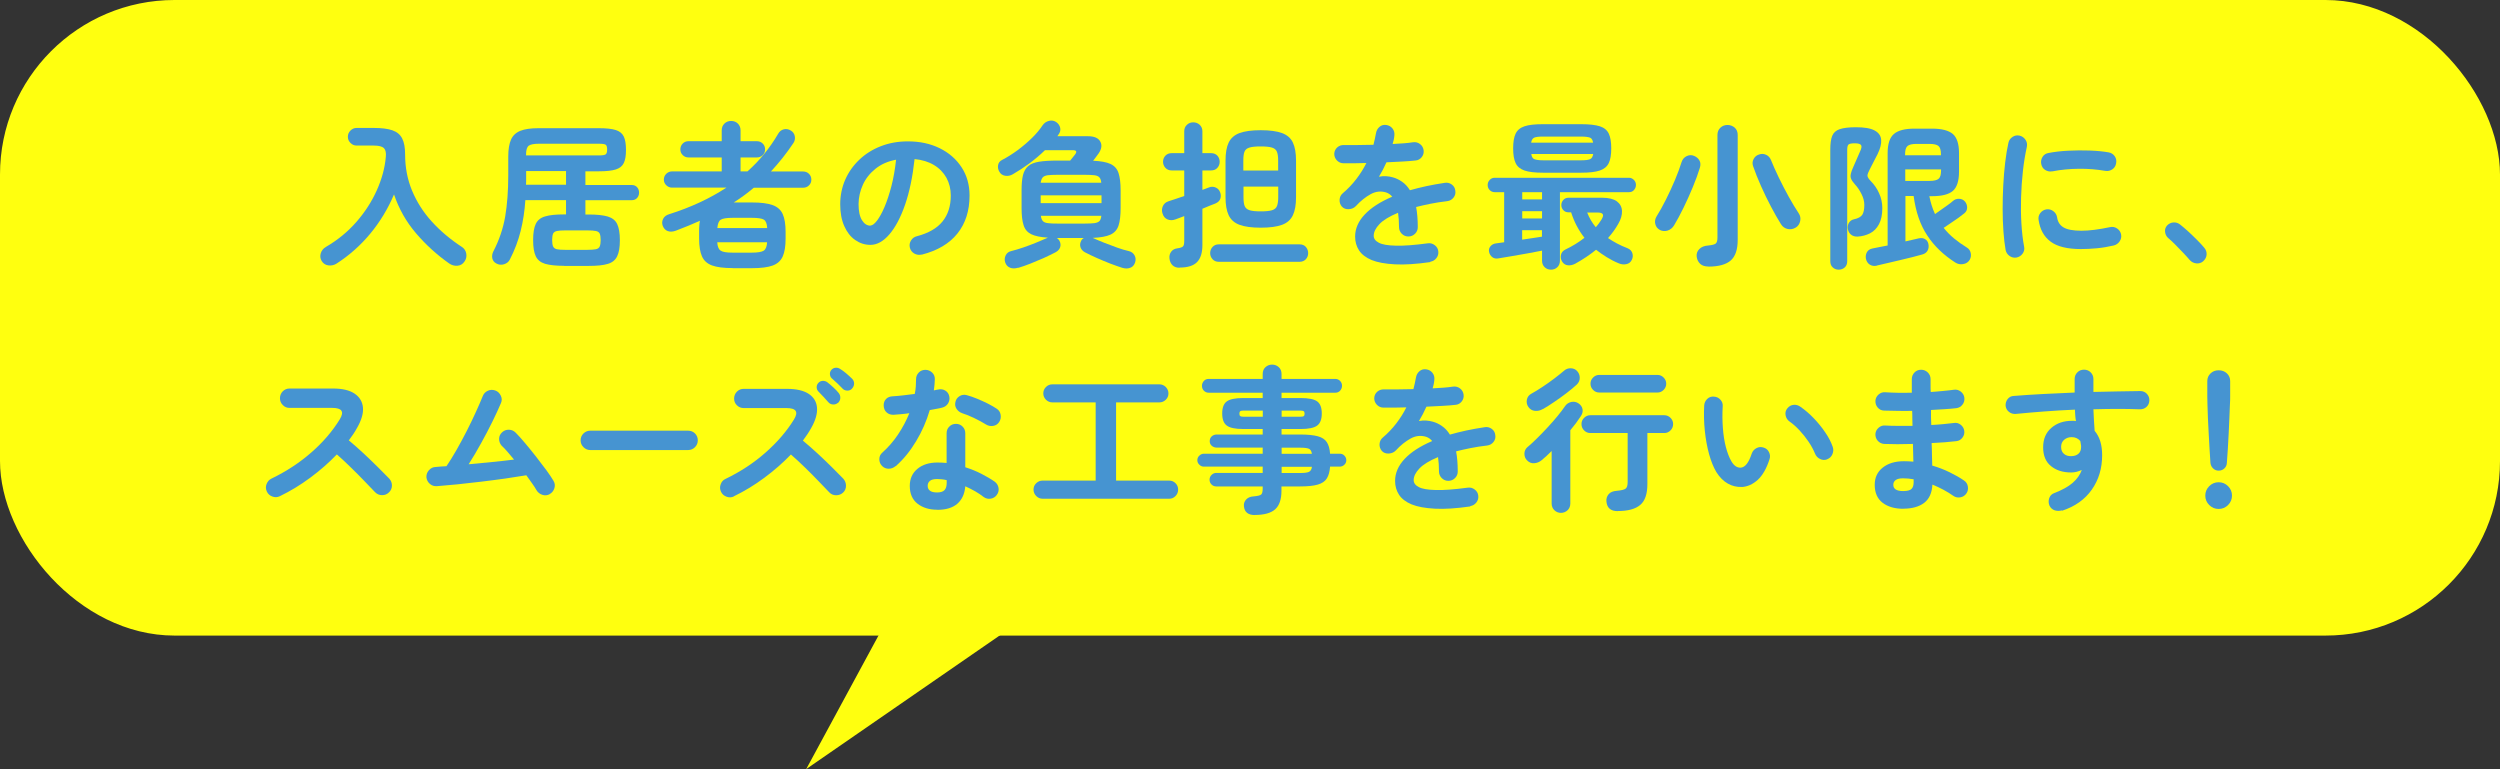 <?xml version="1.0" encoding="UTF-8"?><svg id="uuid-8912f530-5761-4e9b-b503-4470a0276d27" xmlns="http://www.w3.org/2000/svg" width="286.47" height="88.13" viewBox="0 0 286.47 88.13"><rect x="0" y="0" width="286.47" height="88.13" fill="#333333" stroke="none"/><defs><style>.uuid-762a565f-6a54-46fe-b852-e946daaa4806{fill:#4694d1;}.uuid-2314f97d-532a-464c-8e82-fef638d54c05{fill:#ffff0f;}</style></defs><g id="uuid-456b0124-ae73-4dfa-a7a8-5a9f578f9c68"><rect class="uuid-2314f97d-532a-464c-8e82-fef638d54c05" width="286.47" height="72.83" rx="20" ry="20"/><path class="uuid-762a565f-6a54-46fe-b852-e946daaa4806" d="M38.56,30.21c-.29.18-.6.24-.94.2-.34-.05-.59-.22-.77-.52-.16-.28-.19-.57-.09-.88s.29-.55.59-.72c1.34-.78,2.5-1.73,3.48-2.85.98-1.12,1.76-2.33,2.34-3.62.58-1.29.93-2.57,1.04-3.84.05-.48-.03-.82-.22-1.01-.2-.19-.58-.29-1.16-.29h-1.96c-.28,0-.51-.1-.71-.3-.2-.2-.3-.43-.3-.71s.1-.51.3-.71c.2-.2.43-.3.71-.3h1.96c.9,0,1.61.09,2.13.27.52.18.9.49,1.12.93.23.44.34,1.05.34,1.83,0,1.48.26,2.86.79,4.14s1.28,2.47,2.26,3.55c.98,1.08,2.13,2.05,3.46,2.92.28.18.44.44.5.77.05.34-.01.63-.21.9-.19.29-.46.45-.8.48-.34.03-.66-.06-.95-.26-1.42-1-2.68-2.15-3.8-3.46-1.12-1.31-1.96-2.79-2.52-4.45-.7,1.64-1.6,3.14-2.72,4.49-1.12,1.35-2.41,2.5-3.89,3.45Z"/><path class="uuid-762a565f-6a54-46fe-b852-e946daaa4806" d="M64.64,30.46c-.94,0-1.66-.08-2.18-.23-.52-.16-.87-.45-1.07-.87s-.3-1.04-.3-1.85.1-1.43.3-1.85.55-.71,1.07-.86c.52-.16,1.24-.23,2.18-.23h.22v-1.64h-4.66c-.08,1.24-.26,2.42-.54,3.54-.28,1.12-.69,2.21-1.24,3.27-.13.26-.35.44-.66.54-.31.1-.6.07-.89-.09-.25-.13-.4-.33-.46-.59-.05-.26-.01-.53.12-.79.67-1.29,1.12-2.62,1.36-4,.23-1.38.35-2.94.35-4.68v-2.18c0-.84.11-1.49.32-1.96.21-.47.57-.8,1.07-1,.5-.2,1.19-.3,2.07-.3h6.93c.84,0,1.48.07,1.93.21.44.14.75.39.92.75.17.36.25.87.25,1.53s-.08,1.15-.25,1.5c-.17.35-.47.6-.92.74-.44.14-1.09.21-1.93.21h-1.55v1.57h5.31c.26,0,.47.09.62.26.15.17.22.38.22.62s-.08.43-.22.6c-.15.17-.36.26-.62.26h-5.31v1.64h.38c.94,0,1.66.08,2.18.23.52.16.88.44,1.08.86s.31,1.04.31,1.85-.1,1.42-.31,1.85-.56.72-1.08.87c-.52.16-1.24.23-2.18.23h-2.81ZM60.27,21.17h4.59v-1.57h-4.57v1.03c0,.18,0,.36-.02.54ZM60.28,17.81h8.32c.42,0,.69-.04.8-.12s.17-.26.17-.55-.05-.47-.16-.55c-.11-.08-.37-.12-.79-.12h-6.84c-.6,0-1,.08-1.2.23-.2.16-.3.49-.3,1.01v.09ZM64.8,28.63h2.48c.44,0,.78-.03,1-.07.22-.05.37-.15.44-.32.07-.16.11-.4.11-.73s-.04-.58-.11-.74c-.07-.15-.22-.26-.44-.3-.22-.05-.55-.07-1-.07h-2.48c-.44,0-.77.02-.99.07-.22.05-.36.15-.43.3-.07.16-.11.4-.11.74s.04.57.11.73c.07.16.22.27.43.32.22.05.55.07.99.07Z"/><path class="uuid-762a565f-6a54-46fe-b852-e946daaa4806" d="M83.94,30.72c-1.01,0-1.79-.1-2.34-.3-.55-.2-.94-.54-1.16-1.04-.22-.49-.33-1.18-.33-2.05v-.77c0-.24,0-.46.02-.68.01-.21.04-.4.07-.58-.88.39-1.79.77-2.75,1.13-.35.13-.66.15-.93.05-.27-.1-.46-.3-.58-.61-.1-.28-.08-.54.05-.8.13-.26.37-.43.7-.53,2.44-.77,4.62-1.78,6.55-3.04h-6.23c-.25,0-.47-.09-.66-.27-.19-.18-.28-.4-.28-.65s.09-.49.28-.67c.19-.18.41-.27.66-.27h5.69v-1.6h-3.82c-.25,0-.47-.09-.65-.27-.18-.18-.27-.39-.27-.65s.09-.49.27-.67c.18-.18.4-.27.65-.27h3.82v-1.24c0-.32.1-.58.31-.78.21-.2.46-.3.77-.3s.57.1.77.3c.2.2.31.46.31.78v1.24h1.87c.26,0,.49.09.67.27.18.18.27.4.27.67s-.09.47-.27.65c-.18.18-.4.27-.67.27h-1.87v1.6h.79c1.39-1.24,2.56-2.67,3.51-4.3.16-.28.37-.45.65-.52.28-.07.55-.02.81.14.24.14.39.35.45.63.06.28.01.54-.14.78-.41.61-.83,1.19-1.26,1.73-.43.54-.88,1.06-1.33,1.55h3.69c.26,0,.49.09.67.27.18.18.27.4.27.67s-.09.47-.27.65c-.18.18-.4.27-.67.27h-5.65c-.74.62-1.51,1.19-2.3,1.69h2.09c1.02,0,1.81.1,2.36.3.55.2.94.54,1.16,1.03s.33,1.17.33,2.04v.77c0,.88-.11,1.56-.33,2.05s-.61.84-1.16,1.04c-.55.2-1.34.3-2.36.3h-2.21ZM82.2,26.13h5.71c-.02-.49-.15-.81-.38-.96-.23-.14-.68-.21-1.37-.21h-2.21c-.67,0-1.12.07-1.35.21s-.36.46-.4.96ZM83.94,28.95h2.21c.68,0,1.14-.08,1.37-.23.23-.16.35-.47.38-.96h-5.71c.02.48.15.8.39.96.23.16.69.23,1.36.23Z"/><path class="uuid-762a565f-6a54-46fe-b852-e946daaa4806" d="M105.61,29.17c-.3.07-.58.03-.85-.12-.26-.16-.43-.38-.5-.67-.07-.29-.03-.56.13-.82.16-.26.38-.42.67-.49,1.33-.35,2.31-.91,2.94-1.69.63-.78.95-1.77.95-2.97,0-.76-.17-1.43-.5-2.04-.34-.6-.81-1.09-1.43-1.46s-1.36-.6-2.22-.68c-.22,2.02-.58,3.76-1.09,5.23s-1.11,2.6-1.8,3.4c-.69.8-1.41,1.2-2.17,1.2-.64,0-1.22-.19-1.75-.56-.53-.37-.95-.91-1.25-1.6-.31-.7-.46-1.53-.46-2.5s.19-1.93.57-2.8c.38-.87.92-1.63,1.61-2.29s1.51-1.18,2.46-1.55c.94-.37,1.98-.56,3.11-.56,1.37,0,2.58.26,3.64.78,1.06.52,1.9,1.25,2.51,2.18.61.93.92,2.01.92,3.25,0,1.74-.46,3.19-1.39,4.35-.93,1.16-2.29,1.96-4.08,2.42ZM99.74,25.84c.22,0,.46-.18.75-.55.28-.37.57-.88.86-1.56s.55-1.47.79-2.38c.24-.92.42-1.94.54-3.05-.94.18-1.72.52-2.36,1.04-.64.51-1.12,1.12-1.44,1.82-.32.7-.49,1.44-.5,2.21,0,.82.13,1.44.39,1.86.26.42.58.63.98.63Z"/><path class="uuid-762a565f-6a54-46fe-b852-e946daaa4806" d="M116.65,30.68c-.34.1-.64.1-.9,0s-.45-.29-.56-.59c-.1-.29-.08-.56.05-.83s.35-.43.67-.5c.4-.1.84-.23,1.34-.4s.99-.36,1.49-.56.92-.38,1.3-.55l.02-.02c-.83-.05-1.46-.18-1.89-.39-.43-.21-.73-.55-.88-1.04-.16-.48-.23-1.14-.23-1.98v-2c0-.72.05-1.3.16-1.75.11-.44.31-.79.6-1.04.29-.25.71-.41,1.25-.5s1.25-.13,2.12-.13h1.44c.1-.12.19-.24.29-.36.1-.12.19-.23.27-.34.24-.32.16-.49-.23-.49h-3.22c-.55.54-1.15,1.04-1.78,1.51-.64.47-1.27.88-1.89,1.24-.29.17-.58.23-.89.18-.31-.05-.53-.21-.67-.47-.14-.24-.19-.49-.14-.76.05-.26.2-.46.47-.59.6-.31,1.19-.69,1.78-1.12.59-.44,1.13-.9,1.63-1.39.5-.49.9-.97,1.21-1.44.18-.27.43-.44.74-.52.31-.08.6-.03.86.16.24.18.38.4.43.66.05.26-.02.52-.22.78l-.11.16h3.51c.71,0,1.18.2,1.4.6.23.39.17.85-.18,1.37-.1.14-.2.29-.31.42-.11.14-.22.28-.32.42.88.04,1.54.16,1.99.37.45.21.76.55.92,1.04s.24,1.15.24,2v2c0,.86-.08,1.54-.24,2.02s-.47.83-.93,1.04c-.46.21-1.13.33-2.03.37.37.17.8.35,1.3.55s.99.38,1.49.56.94.31,1.34.4c.31.07.53.24.67.5s.15.54.05.83c-.11.3-.29.5-.56.59-.26.1-.56.1-.9,0-.42-.13-.88-.3-1.39-.49-.51-.2-1.01-.41-1.51-.63s-.96-.44-1.38-.66c-.26-.14-.43-.34-.51-.58s-.05-.49.08-.74c.07-.14.17-.25.31-.32h-3.11c.13.07.23.18.31.32.13.25.16.5.08.74s-.25.43-.53.58c-.41.21-.86.43-1.36.66-.5.22-1,.43-1.5.63-.5.2-.97.36-1.4.49ZM119.25,23.28h6.97v-.9h-6.97v.9ZM119.26,20.94h6.93c-.02-.28-.09-.48-.21-.61-.11-.13-.31-.22-.58-.25s-.65-.05-1.14-.05h-3.06c-.49,0-.87.02-1.14.05-.27.04-.46.12-.58.25-.11.13-.19.34-.23.61ZM121.21,25.62h3.06c.49,0,.87-.02,1.14-.05.27-.04.46-.12.58-.24.11-.12.18-.33.21-.6h-6.93c.04.28.11.48.23.6.11.13.31.21.58.24.27.04.65.05,1.14.05Z"/><path class="uuid-762a565f-6a54-46fe-b852-e946daaa4806" d="M135.16,30.68c-.35,0-.62-.1-.81-.29-.19-.19-.31-.45-.34-.76-.04-.3.03-.56.19-.78s.39-.35.69-.39c.35-.05.57-.12.67-.23.1-.1.14-.31.14-.62v-2.85c-.19.07-.38.14-.55.21-.17.07-.33.12-.46.17-.32.12-.63.12-.91,0-.28-.12-.47-.34-.57-.68-.1-.29-.08-.57.04-.84.12-.27.33-.45.63-.55.23-.07.5-.16.82-.27.32-.11.65-.22,1-.34v-2.93h-1.44c-.3,0-.54-.1-.72-.3-.18-.2-.27-.43-.27-.69s.09-.51.27-.7c.18-.19.42-.29.72-.29h1.44v-2.5c0-.31.1-.56.31-.75.2-.19.44-.28.72-.28s.53.09.74.28c.2.19.31.43.31.75v2.5h.99c.31,0,.55.1.73.29.17.19.26.43.26.7s-.09.49-.26.69c-.17.2-.42.3-.73.3h-.99v2.23c.16-.06.3-.12.43-.16.13-.05.25-.09.34-.13.26-.1.52-.09.76.02.25.11.41.29.5.54.1.26.1.51.02.75s-.28.42-.59.55c-.16.06-.36.14-.62.24s-.54.22-.84.35v4.16c0,.88-.2,1.53-.61,1.95s-1.07.63-2,.63ZM139.66,30c-.3,0-.54-.1-.72-.3s-.27-.43-.27-.69.09-.51.27-.71c.18-.2.42-.3.72-.3h9.25c.31,0,.56.1.73.3.17.2.26.44.26.71s-.09.5-.26.69-.42.3-.73.3h-9.25ZM144.46,26.09c-1.03,0-1.84-.11-2.43-.33-.59-.22-1-.59-1.24-1.1-.24-.51-.36-1.2-.36-2.06v-4.19c0-.88.12-1.57.36-2.07.24-.5.65-.87,1.24-1.09.59-.22,1.4-.33,2.43-.33s1.86.11,2.45.33c.59.22,1,.58,1.24,1.09s.36,1.2.36,2.07v4.19c0,.87-.12,1.55-.36,2.06-.24.51-.65.88-1.24,1.1-.59.22-1.4.33-2.45.33ZM142.48,19.54h3.98v-1.13c0-.44-.04-.78-.14-1.02-.09-.23-.28-.39-.57-.48s-.72-.13-1.3-.13-.99.04-1.28.13-.48.24-.57.48c-.09.23-.13.57-.13,1.02v1.13ZM144.46,24.22c.58,0,1.01-.04,1.3-.13s.48-.25.57-.49c.09-.23.14-.57.14-1v-1.22h-3.98v1.22c0,.43.04.77.13,1,.09.23.28.4.57.49s.71.13,1.28.13Z"/><path class="uuid-762a565f-6a54-46fe-b852-e946daaa4806" d="M163.91,30.03c-1.61.23-2.96.32-4.07.26s-1.99-.22-2.66-.49c-.67-.28-1.15-.65-1.45-1.11-.3-.46-.45-.99-.45-1.58,0-.9.36-1.74,1.09-2.52.73-.78,1.78-1.46,3.16-2.05-.19-.24-.43-.4-.7-.49-.6-.18-1.19-.12-1.77.2s-1.15.77-1.7,1.37c-.2.21-.47.33-.8.35-.33.02-.6-.08-.8-.3-.19-.23-.28-.49-.26-.79.02-.3.14-.55.37-.74.59-.5,1.11-1.05,1.56-1.64s.83-1.19,1.14-1.82c-.52.01-1,.02-1.45.03s-.84,0-1.16,0c-.3,0-.55-.11-.76-.32-.2-.21-.31-.46-.31-.76.01-.3.13-.55.34-.74.22-.19.47-.28.77-.27.42.01.93.01,1.52,0,.59,0,1.21-.01,1.86-.03.06-.23.11-.45.16-.67.05-.21.09-.43.13-.65.05-.3.18-.54.4-.73.22-.19.47-.26.77-.22.3.04.54.17.72.4.18.23.25.49.22.79-.01.16-.04.32-.07.49-.04.17-.08.34-.13.5.46-.02.88-.05,1.28-.08.4-.03.75-.07,1.06-.12.3-.04.57.03.8.21.23.17.37.41.41.71s-.04.56-.22.79c-.19.23-.42.36-.71.38-.44.05-.95.09-1.53.12-.58.04-1.18.07-1.8.09-.26.59-.55,1.14-.86,1.65.29-.06.56-.08.83-.06s.52.06.76.13c.36.1.71.26,1.05.5.34.23.65.56.91.98.59-.17,1.21-.32,1.88-.47.67-.14,1.37-.27,2.12-.38.29-.05.55.02.79.19s.38.41.41.71c.05.3-.02.56-.2.79-.18.23-.42.37-.72.41-.7.08-1.34.18-1.93.3-.59.12-1.13.24-1.64.37.06.32.11.68.14,1.06s.05.8.05,1.24c0,.3-.1.55-.31.76-.21.21-.47.32-.77.32s-.55-.11-.76-.32c-.2-.21-.31-.46-.31-.76,0-.61-.04-1.16-.11-1.64-.98.41-1.7.84-2.13,1.3-.44.46-.66.91-.66,1.34,0,.32.19.59.58.79.38.21,1.03.32,1.93.34.9.03,2.13-.06,3.69-.27.29-.04.55.03.79.21s.38.41.41.71c.04.29-.04.55-.22.78-.18.23-.41.37-.7.41Z"/><path class="uuid-762a565f-6a54-46fe-b852-e946daaa4806" d="M177.73,30.9c-.29,0-.53-.09-.73-.28-.2-.19-.3-.44-.3-.75v-1.15c-.47.1-1.01.2-1.63.31s-1.23.22-1.83.32c-.6.1-1.12.19-1.55.26-.28.05-.51,0-.7-.15-.19-.15-.31-.35-.36-.6-.05-.24,0-.45.16-.64.16-.19.37-.3.63-.33l.94-.13v-5.74h-1.08c-.23,0-.42-.08-.58-.24-.16-.16-.23-.36-.23-.59,0-.21.08-.41.23-.57.16-.17.35-.25.58-.25h15.39c.22,0,.4.09.56.25s.23.36.23.57c0,.23-.08.42-.23.59s-.34.24-.56.24h-7.92v7.85c0,.31-.1.56-.3.75-.2.19-.44.28-.73.28ZM176.83,19.79c-.94,0-1.65-.08-2.14-.25s-.83-.45-1.02-.86c-.19-.4-.28-.96-.28-1.68s.09-1.28.28-1.68c.19-.4.52-.68,1.02-.85s1.21-.24,2.14-.24h4.34c.94,0,1.65.08,2.15.24s.84.45,1.03.85c.19.4.28.96.28,1.68s-.09,1.28-.28,1.68c-.19.4-.53.69-1.03.86s-1.21.25-2.15.25h-4.34ZM174.43,22.85h2.27v-.83h-2.27v.83ZM174.43,25.03h2.27v-.83h-2.27v.83ZM174.43,27.46c.42-.06.83-.12,1.21-.18.39-.06.74-.11,1.05-.16v-.74h-2.27v1.08ZM175.46,16.35h7.09c-.05-.31-.17-.51-.36-.58s-.53-.12-1.03-.12h-4.34c-.48,0-.82.04-1.01.12-.19.08-.31.27-.36.58ZM176.83,18.37h4.34c.49,0,.83-.04,1.03-.13s.31-.28.36-.59h-7.09c.04.31.15.51.35.59s.54.13,1.02.13ZM180.52,30.21c-.29.15-.58.22-.86.19-.29-.03-.52-.18-.68-.46-.13-.23-.17-.47-.11-.74.06-.27.22-.46.49-.6.8-.38,1.54-.83,2.2-1.35-.67-.85-1.18-1.82-1.53-2.92h-.31c-.23,0-.42-.08-.58-.25-.16-.17-.23-.37-.23-.59s.08-.41.23-.58c.16-.17.35-.25.58-.25h3.89c.73,0,1.28.14,1.66.41.37.28.57.64.59,1.1.02.46-.12.96-.43,1.49-.31.55-.7,1.09-1.17,1.62.31.21.65.42,1.03.62.37.2.78.38,1.22.55.28.12.46.31.54.57s.06.51-.07.77c-.13.26-.34.43-.63.48-.29.06-.57.03-.85-.09-.49-.2-.95-.44-1.39-.71-.43-.27-.84-.55-1.22-.85-.73.59-1.52,1.12-2.36,1.58ZM182.86,26.04c.26-.3.48-.6.65-.88.17-.28.22-.48.15-.61-.07-.13-.28-.2-.64-.2h-1.15c.25.64.58,1.2.99,1.69Z"/><path class="uuid-762a565f-6a54-46fe-b852-e946daaa4806" d="M190.19,26.34c-.26-.14-.44-.36-.51-.66-.08-.29-.03-.58.13-.86.35-.55.71-1.2,1.08-1.94.37-.74.72-1.49,1.04-2.25.32-.76.57-1.45.76-2.06.1-.31.29-.54.58-.68s.58-.15.87-.02c.28.12.48.3.6.53.13.23.14.51.04.84-.2.66-.47,1.39-.8,2.19s-.68,1.58-1.06,2.36-.74,1.45-1.09,2.03c-.18.3-.43.5-.74.6-.31.1-.62.07-.92-.08ZM195.76,30.54c-.4,0-.71-.1-.93-.3-.22-.2-.36-.47-.41-.82-.04-.35.06-.64.3-.88.23-.24.58-.38,1.03-.41.44-.04.73-.12.86-.23.13-.12.19-.35.19-.68v-11.75c0-.35.11-.63.34-.84.23-.21.5-.31.81-.31s.6.11.83.31c.23.21.34.49.34.84v12.02c0,1.09-.26,1.88-.79,2.35-.53.47-1.39.71-2.57.71ZM205.78,26.07c-.29.18-.6.24-.93.17-.33-.07-.58-.25-.77-.55-.36-.57-.74-1.24-1.14-2-.4-.76-.78-1.54-1.14-2.35-.36-.81-.67-1.58-.92-2.31-.1-.29-.07-.56.07-.82.14-.26.35-.43.63-.51.28-.1.54-.08.8.04.26.12.44.32.55.59.24.6.54,1.27.9,2.02.36.74.74,1.48,1.14,2.2.4.72.78,1.35,1.14,1.89.18.27.24.56.17.89-.07.33-.24.58-.51.75Z"/><path class="uuid-762a565f-6a54-46fe-b852-e946daaa4806" d="M210.68,30.9c-.26,0-.49-.09-.67-.26-.19-.17-.28-.41-.28-.71v-12.78c0-.68.07-1.21.22-1.58.15-.37.44-.63.86-.77.42-.14,1.04-.22,1.85-.22.97,0,1.69.12,2.15.37s.71.6.75,1.06c.04.46-.1,1.01-.41,1.65-.16.3-.31.59-.45.87-.14.28-.29.56-.43.84-.19.36-.29.62-.28.77s.13.35.37.6c.4.4.72.86.96,1.4.25.54.37,1.11.37,1.71,0,.76-.13,1.37-.38,1.84-.25.47-.59.82-1.02,1.04s-.9.35-1.43.38c-.3.01-.55-.06-.75-.22s-.32-.38-.37-.66c-.04-.28.01-.52.14-.72.13-.2.32-.33.56-.38.47-.1.78-.27.95-.51.16-.24.24-.62.24-1.15,0-.4-.11-.81-.32-1.23s-.46-.8-.76-1.12c-.2-.23-.35-.43-.42-.6-.08-.17-.1-.37-.05-.59s.14-.49.3-.83c.11-.24.23-.53.38-.87.14-.34.27-.63.38-.87.17-.35.21-.59.12-.73s-.33-.21-.73-.21c-.37,0-.61.05-.71.14-.1.1-.15.29-.15.59v12.78c0,.3-.09.54-.28.71-.19.17-.42.26-.69.26ZM215.07,30.44c-.31.07-.58.03-.82-.12-.23-.15-.38-.38-.44-.68-.05-.28,0-.53.12-.75.13-.22.34-.36.64-.42.24-.05.51-.1.8-.16s.6-.12.93-.18v-10.58c0-1.06.24-1.79.72-2.2.48-.41,1.27-.61,2.36-.61h2.02c1.1,0,1.89.21,2.37.61.47.41.71,1.14.71,2.2v2.12c0,1.07-.24,1.8-.71,2.21-.47.4-1.26.6-2.37.6h-.32c.14.73.36,1.42.65,2.05.22-.16.46-.33.72-.51.26-.19.52-.37.76-.54.24-.17.43-.32.56-.44.2-.18.44-.27.71-.26.27,0,.5.11.68.31.17.21.25.44.25.7s-.11.48-.32.65c-.17.14-.4.32-.68.52-.29.2-.59.41-.89.61-.31.21-.57.38-.8.54.35.44.75.85,1.2,1.22.45.37.93.71,1.45,1.03.24.14.39.35.45.63.06.28.02.53-.11.77-.17.28-.42.45-.75.5-.33.06-.63,0-.91-.18-1.34-.86-2.42-1.89-3.21-3.1-.8-1.2-1.32-2.71-1.56-4.52h-.94v5.2c.28-.06.54-.12.8-.18.26-.06.49-.11.69-.16.28-.07.52-.05.74.07.22.12.35.31.4.56.06.29.03.54-.09.76s-.32.37-.61.45-.66.18-1.12.3c-.46.12-.94.23-1.44.35-.5.12-.99.23-1.45.34s-.85.2-1.16.27ZM218.31,17.79h4.1v-.11c0-.47-.09-.78-.28-.95-.19-.16-.53-.24-1.04-.24h-1.48c-.5,0-.85.08-1.03.24-.19.16-.28.48-.28.95v.11ZM218.31,20.73h2.79c.5,0,.85-.08,1.04-.24.19-.16.28-.48.28-.94v-.14h-4.1v1.33Z"/><path class="uuid-762a565f-6a54-46fe-b852-e946daaa4806" d="M231.08,29.51c-.3.05-.57-.01-.81-.18-.24-.17-.39-.4-.45-.68-.11-.61-.19-1.32-.25-2.13-.06-.81-.09-1.67-.09-2.57s.02-1.8.07-2.72c.05-.91.12-1.79.22-2.62.1-.83.22-1.58.37-2.24.06-.29.22-.51.47-.68s.52-.21.81-.15c.29.07.51.23.68.48s.21.52.15.82c-.19.85-.34,1.78-.45,2.77-.11,1-.18,2.01-.21,3.03-.03,1.03-.02,2.02.04,2.99.06.97.16,1.85.31,2.64.06.29,0,.55-.17.79s-.41.39-.69.45ZM238.46,28.54c-1.56,0-2.72-.28-3.48-.85-.76-.56-1.22-1.39-1.38-2.48-.05-.29.01-.55.19-.79s.41-.38.71-.43c.29-.04.55.03.79.21s.38.41.43.71c.07.52.32.9.74,1.15s1.1.38,2.05.38c.9,0,1.99-.14,3.26-.41.29-.07.56-.02.81.14s.41.4.47.68c.06.29,0,.55-.16.8-.17.25-.4.41-.68.48-.65.15-1.29.26-1.93.32-.64.06-1.25.09-1.81.09ZM235.16,19.63c-.29.06-.55,0-.8-.15s-.4-.39-.46-.69c-.06-.29,0-.56.15-.81s.39-.4.69-.45c.67-.13,1.42-.22,2.25-.26.83-.04,1.65-.05,2.47-.02.82.03,1.54.1,2.16.21.3.05.53.2.7.44s.22.52.16.82c-.05.3-.2.53-.44.69-.25.16-.51.22-.8.17-.97-.17-1.98-.25-3.02-.24s-2.06.1-3.06.3Z"/><path class="uuid-762a565f-6a54-46fe-b852-e946daaa4806" d="M252.46,29.94c-.23.19-.49.27-.79.24-.3-.03-.55-.16-.76-.39-.18-.22-.42-.48-.72-.8-.3-.32-.61-.64-.93-.96-.32-.32-.6-.58-.84-.78-.19-.18-.3-.41-.33-.69-.03-.28.05-.52.24-.73.2-.2.44-.32.71-.34.27-.02.52.05.75.22.26.2.57.47.93.79.35.32.7.66,1.04,1s.62.64.82.89c.2.23.29.49.27.79-.02.3-.16.55-.4.76Z"/><path class="uuid-762a565f-6a54-46fe-b852-e946daaa4806" d="M32.06,56.86c-.26.13-.54.15-.84.04-.29-.1-.51-.29-.64-.57-.13-.28-.15-.56-.04-.85s.29-.5.55-.63c1.72-.83,3.24-1.83,4.58-3s2.43-2.44,3.27-3.81c.53-.87.24-1.3-.86-1.3h-4.91c-.3,0-.56-.11-.77-.33-.22-.22-.32-.48-.32-.78s.11-.58.32-.79c.22-.21.47-.32.77-.32h4.99c1.08,0,1.91.2,2.48.59s.89.92.95,1.59-.17,1.45-.67,2.32c-.26.48-.58.96-.95,1.44.55.46,1.12.96,1.7,1.5.58.55,1.13,1.07,1.64,1.58.51.51.94.95,1.29,1.3.2.22.31.48.31.79s-.11.58-.34.79c-.22.22-.48.32-.79.32-.31,0-.58-.12-.79-.33-.32-.34-.73-.76-1.22-1.27-.49-.51-1.01-1.04-1.57-1.58-.55-.55-1.09-1.04-1.6-1.49-.91.95-1.93,1.84-3.05,2.67s-2.27,1.53-3.45,2.1Z"/><path class="uuid-762a565f-6a54-46fe-b852-e946daaa4806" d="M62.98,56.63c-.26.14-.54.17-.84.07-.29-.1-.52-.28-.67-.54-.12-.22-.28-.47-.49-.76-.2-.29-.43-.6-.67-.94-.7.12-1.49.24-2.38.37-.89.12-1.81.25-2.76.36s-1.88.22-2.76.31c-.89.09-1.67.16-2.36.21-.3.02-.57-.07-.8-.27-.23-.2-.36-.46-.39-.76-.01-.31.09-.58.3-.81.21-.23.46-.35.76-.36.19-.02.39-.04.59-.05s.42-.03.65-.04c.36-.53.74-1.14,1.14-1.84.4-.7.79-1.43,1.18-2.19.38-.76.74-1.48,1.05-2.18.32-.7.58-1.3.78-1.8.11-.29.3-.5.58-.63.28-.13.56-.14.85-.04s.5.3.64.59c.14.28.15.56.03.84-.26.62-.59,1.34-.99,2.15-.4.81-.83,1.64-1.3,2.48-.47.85-.94,1.65-1.42,2.4.89-.08,1.78-.17,2.69-.26s1.74-.18,2.51-.28c-.25-.31-.5-.61-.74-.88-.24-.28-.46-.51-.67-.7-.2-.23-.3-.49-.3-.79,0-.3.12-.55.35-.76.23-.21.49-.3.79-.29s.55.13.76.34c.31.31.67.71,1.08,1.2s.83,1,1.25,1.54.82,1.06,1.18,1.55c.36.49.64.91.83,1.24.16.27.19.55.09.85-.1.3-.28.52-.56.67Z"/><path class="uuid-762a565f-6a54-46fe-b852-e946daaa4806" d="M67.64,51.57c-.3,0-.56-.11-.78-.33-.22-.22-.33-.48-.33-.78s.11-.58.33-.79.48-.32.78-.32h11.21c.31,0,.58.11.79.32s.32.48.32.79-.11.56-.32.78c-.22.22-.48.33-.79.33h-11.21Z"/><path class="uuid-762a565f-6a54-46fe-b852-e946daaa4806" d="M84.1,56.88c-.26.13-.54.15-.84.04s-.51-.29-.64-.57c-.13-.28-.15-.56-.04-.85.1-.29.28-.5.55-.62,1.72-.83,3.24-1.83,4.58-3.01,1.34-1.18,2.43-2.44,3.27-3.8.54-.88.25-1.31-.86-1.31h-4.91c-.3,0-.56-.11-.77-.32-.22-.21-.32-.47-.32-.77s.11-.58.32-.79c.22-.22.47-.32.77-.32h4.99c1.08,0,1.91.2,2.48.58.58.39.89.92.94,1.59.05.67-.17,1.45-.67,2.32-.13.24-.28.48-.44.72s-.33.48-.51.72c.55.46,1.12.95,1.7,1.49.58.54,1.13,1.06,1.64,1.57.51.51.94.95,1.29,1.3.2.23.31.5.31.81s-.11.58-.34.79c-.22.2-.48.3-.79.3s-.58-.11-.79-.34c-.32-.34-.73-.76-1.22-1.27-.49-.51-1.01-1.04-1.57-1.58-.55-.54-1.09-1.03-1.6-1.48-.91.95-1.93,1.84-3.05,2.67s-2.27,1.53-3.45,2.1ZM96.03,46.15c-.16.14-.35.21-.57.2-.22-.01-.41-.1-.55-.27-.14-.17-.33-.37-.55-.61-.22-.24-.42-.45-.6-.63-.12-.13-.18-.29-.18-.48s.07-.36.22-.51c.13-.13.29-.2.49-.21.19,0,.37.05.52.17.19.14.41.33.67.57s.46.45.63.66c.13.17.19.36.18.57-.01.21-.1.39-.25.55ZM96.55,44.53c-.16-.17-.35-.36-.58-.58s-.45-.42-.66-.6c-.12-.11-.19-.26-.21-.45-.02-.19.04-.37.17-.52.13-.14.29-.23.48-.24.19-.02.36.03.51.13.2.12.44.29.7.51s.49.43.68.62c.16.16.23.34.23.55s-.08.4-.23.57c-.13.16-.31.24-.53.24-.22,0-.41-.07-.57-.23Z"/><path class="uuid-762a565f-6a54-46fe-b852-e946daaa4806" d="M102.61,53.42c-.23.19-.49.29-.78.29s-.54-.1-.75-.31c-.22-.22-.32-.48-.32-.78s.11-.55.34-.75c.68-.61,1.29-1.31,1.81-2.09.52-.78.95-1.59,1.29-2.43-.32.05-.64.08-.94.11-.31.02-.6.05-.87.07-.31.01-.58-.08-.79-.27-.22-.19-.33-.46-.34-.79-.01-.3.08-.55.27-.75.19-.2.46-.3.79-.31.38-.02.79-.06,1.21-.11.43-.05.86-.1,1.29-.16.06-.28.1-.56.12-.85.02-.29.03-.56.03-.83,0-.3.1-.55.31-.77.2-.21.46-.31.76-.31s.56.11.77.31c.22.21.32.46.31.77-.01.41-.05.83-.11,1.28.08-.02.17-.04.24-.06s.15-.03.23-.04c.3-.07.58-.04.83.11s.41.37.47.68c.06.3,0,.57-.15.81s-.39.4-.67.47c-.19.05-.41.1-.66.14-.25.05-.5.1-.76.14-.37,1.26-.89,2.45-1.56,3.56-.67,1.12-1.44,2.07-2.33,2.86ZM107.4,58.41c-.91,0-1.67-.23-2.26-.69-.59-.46-.89-1.14-.89-2.04,0-.82.29-1.47.87-1.95.58-.49,1.35-.73,2.31-.73.36,0,.71.02,1.04.05v-3.4c0-.31.1-.57.31-.77.2-.21.46-.31.76-.31s.55.1.76.31c.2.2.31.46.31.77v3.89c.65.21,1.26.45,1.84.75s1.1.6,1.54.91c.24.18.38.42.43.71.05.29-.02.56-.2.8-.17.24-.4.38-.69.43-.29.05-.56-.01-.8-.18-.29-.23-.62-.45-.98-.66-.37-.21-.75-.4-1.14-.58-.07.88-.38,1.54-.92,2.01-.54.46-1.3.69-2.29.69ZM107.38,56.43c.4,0,.68-.09.85-.27s.25-.46.25-.83v-.31c-.19-.05-.38-.08-.57-.1-.19-.02-.36-.03-.53-.03-.37,0-.65.07-.82.21s-.26.33-.26.57.08.41.25.55c.17.14.44.21.83.21ZM113,48.65c-.38-.24-.84-.49-1.36-.74-.52-.25-.98-.44-1.38-.56-.28-.1-.49-.26-.65-.5-.16-.24-.2-.5-.13-.79.06-.29.22-.51.48-.67.26-.16.53-.19.82-.11.36.1.76.23,1.19.41.43.18.85.37,1.25.57.4.21.74.4,1,.58.24.16.39.38.44.69.05.3,0,.57-.17.83-.16.24-.38.39-.67.44-.29.05-.57,0-.82-.15Z"/><path class="uuid-762a565f-6a54-46fe-b852-e946daaa4806" d="M119.48,57.15c-.29,0-.53-.1-.74-.31-.2-.2-.31-.45-.31-.74s.1-.53.31-.73.45-.3.74-.3h6.07v-8.96h-4.95c-.29,0-.53-.1-.74-.3-.2-.2-.31-.44-.31-.73s.1-.53.31-.74c.2-.2.45-.3.74-.3h12.24c.29,0,.53.1.74.3.2.21.31.45.31.74s-.1.53-.31.73c-.2.2-.45.3-.74.3h-4.95v8.96h6.08c.29,0,.53.1.73.3.2.2.3.44.3.73s-.1.54-.3.74c-.2.21-.44.31-.73.31h-14.49Z"/><path class="uuid-762a565f-6a54-46fe-b852-e946daaa4806" d="M143.8,59.02c-.77,0-1.19-.33-1.26-.99-.04-.31.05-.57.25-.79s.49-.34.86-.36c.46-.04.74-.11.86-.21s.18-.33.18-.68v-.25h-5.31c-.22,0-.4-.07-.55-.22-.15-.15-.23-.33-.23-.55s.08-.4.23-.55c.15-.15.33-.23.55-.23h5.31v-.72h-6.75c-.19,0-.36-.07-.51-.22-.15-.14-.23-.32-.23-.52s.08-.38.23-.52c.15-.14.32-.22.51-.22h6.75v-.7h-5.26c-.23,0-.42-.07-.58-.21-.16-.14-.23-.32-.23-.53,0-.23.08-.41.23-.55.16-.14.35-.21.58-.21h5.26v-.63h-2.23c-.91,0-1.54-.13-1.89-.4-.35-.26-.52-.72-.52-1.38s.17-1.12.52-1.38c.35-.26.98-.39,1.89-.39h2.23v-.61h-6.19c-.22,0-.4-.08-.55-.23-.15-.15-.22-.34-.22-.56s.08-.4.22-.56c.15-.16.33-.23.55-.23h6.19v-.56c0-.34.11-.6.32-.79s.46-.29.76-.29.55.1.76.29.32.46.32.79v.56h6.16c.22,0,.4.08.55.23.15.16.22.34.22.56s-.08.4-.22.56c-.15.16-.33.23-.55.23h-6.16v.61h2.18c.92,0,1.56.13,1.91.39s.52.72.52,1.38-.17,1.12-.52,1.38c-.35.27-.98.4-1.91.4h-2.18v.63h2.14c.85,0,1.52.07,2.01.2.49.13.83.36,1.04.68s.33.76.37,1.32h1.12c.2,0,.38.07.52.22.14.14.22.32.22.52s-.07.38-.22.52c-.14.14-.32.22-.52.22h-1.12c-.04.56-.16,1.01-.37,1.35s-.56.57-1.04.71c-.48.14-1.15.21-2.02.21h-2.14v.5c0,.98-.24,1.69-.72,2.12-.48.43-1.26.65-2.34.65ZM142.47,47.75h2.23v-.7h-2.23c-.17,0-.29.02-.35.07-.07.05-.1.14-.1.29,0,.13.03.22.1.27.07.05.18.07.35.07ZM146.86,47.75h2.18c.17,0,.29-.02.35-.07.07-.05.1-.14.1-.27,0-.14-.03-.24-.1-.29-.07-.05-.18-.07-.35-.07h-2.18v.7ZM146.86,52h3.47c-.05-.31-.17-.51-.35-.58-.19-.08-.51-.12-.98-.12h-2.14v.7ZM146.86,54.2h2.14c.47,0,.8-.04.99-.13s.31-.29.34-.58h-3.47v.72Z"/><path class="uuid-762a565f-6a54-46fe-b852-e946daaa4806" d="M168.49,58.03c-1.61.23-2.96.32-4.07.26s-1.99-.22-2.66-.49c-.67-.28-1.15-.65-1.45-1.11-.3-.46-.45-.99-.45-1.58,0-.9.36-1.74,1.09-2.52.73-.78,1.78-1.46,3.16-2.05-.19-.24-.43-.4-.7-.49-.6-.18-1.19-.12-1.77.2s-1.15.77-1.7,1.37c-.2.21-.47.33-.8.35-.33.02-.6-.08-.8-.3-.19-.23-.28-.49-.26-.79.02-.3.14-.55.37-.74.59-.5,1.11-1.05,1.56-1.64s.83-1.19,1.14-1.82c-.52.01-1,.02-1.45.03s-.84,0-1.16,0c-.3,0-.55-.11-.76-.32-.2-.21-.31-.46-.31-.76.01-.3.13-.55.34-.74.22-.19.47-.28.77-.27.42.01.93.01,1.52,0,.59,0,1.21-.01,1.86-.03.06-.23.11-.45.16-.67.05-.21.09-.43.13-.65.05-.3.18-.54.4-.73.22-.19.47-.26.77-.22.3.04.54.17.72.4.18.23.25.49.22.79-.01.16-.04.32-.07.49s-.08.34-.13.5c.46-.02.88-.05,1.28-.08.4-.03.75-.07,1.06-.12.3-.04.57.03.8.21.23.17.37.41.41.71s-.04.56-.22.79c-.19.23-.42.36-.71.38-.44.05-.95.09-1.53.12-.58.04-1.18.07-1.8.09-.26.59-.55,1.14-.86,1.65.29-.06.56-.08.83-.06s.52.06.76.13c.36.1.71.26,1.05.5.34.23.65.56.91.98.59-.17,1.21-.32,1.88-.47.67-.14,1.37-.27,2.12-.38.29-.05.55.02.79.19s.38.41.41.71c.05.3-.02.56-.2.79-.18.23-.42.37-.72.41-.7.08-1.34.18-1.93.3-.59.12-1.13.24-1.64.37.06.32.11.68.14,1.06s.05.8.05,1.24c0,.3-.1.55-.31.76-.21.21-.47.32-.77.32s-.55-.11-.76-.32c-.2-.21-.31-.46-.31-.76,0-.61-.04-1.16-.11-1.64-.98.41-1.7.84-2.13,1.3-.44.46-.66.91-.66,1.34,0,.32.19.59.58.79.38.21,1.03.32,1.93.34.9.03,2.13-.06,3.69-.27.29-.04.55.03.79.21s.38.41.41.71c.04.29-.04.55-.22.78-.18.23-.41.37-.7.41Z"/><path class="uuid-762a565f-6a54-46fe-b852-e946daaa4806" d="M178.88,58.77c-.3,0-.55-.1-.76-.3-.21-.2-.32-.46-.32-.78v-6.01c-.19.19-.38.38-.58.56-.19.18-.38.34-.56.49-.24.2-.52.32-.84.35-.32.03-.6-.08-.84-.33-.2-.2-.3-.46-.3-.76,0-.3.12-.55.33-.74.35-.29.72-.63,1.12-1.03.4-.4.81-.81,1.21-1.25.41-.44.79-.87,1.14-1.3.35-.43.65-.82.87-1.15.17-.24.4-.39.7-.46.3-.06.57-.01.81.15.28.18.43.41.48.68s-.02.54-.19.79c-.35.54-.75,1.08-1.21,1.62v8.39c0,.32-.11.59-.32.78-.21.2-.47.3-.78.3ZM176.78,46.87c-.28.17-.57.24-.89.21-.32-.03-.57-.18-.75-.44-.18-.25-.24-.53-.18-.84.06-.3.23-.54.52-.69.37-.2.79-.46,1.26-.77s.92-.63,1.37-.97c.44-.34.81-.63,1.1-.88.23-.21.49-.3.79-.29.3.01.54.12.72.32.2.22.3.47.3.78,0,.3-.12.55-.33.76-.34.31-.73.64-1.18.98-.45.34-.91.68-1.39,1-.47.32-.92.61-1.34.85ZM185.36,58.57c-.78,0-1.21-.36-1.28-1.08-.04-.34.05-.62.25-.86s.52-.36.94-.39c.53-.05.87-.13,1.02-.26.15-.12.22-.38.22-.76v-5.6h-4.28c-.28,0-.51-.1-.71-.3-.2-.2-.3-.44-.3-.73s.1-.51.3-.71c.2-.2.43-.3.71-.3h8.48c.28,0,.51.1.71.3.2.2.3.44.3.71,0,.29-.1.53-.3.73-.2.2-.43.3-.71.3h-1.94v5.85c0,1.13-.27,1.93-.82,2.39-.55.47-1.41.7-2.58.7ZM183.26,44.98c-.28,0-.51-.1-.71-.3-.2-.2-.3-.44-.3-.71s.1-.51.3-.71c.2-.2.43-.3.71-.3h6.66c.28,0,.51.1.71.3.2.2.3.44.3.71s-.1.51-.3.71c-.2.2-.43.3-.71.3h-6.66Z"/><path class="uuid-762a565f-6a54-46fe-b852-e946daaa4806" d="M199.58,55.8c-.55.02-1.08-.1-1.58-.38-.5-.28-.95-.72-1.33-1.33-.32-.54-.6-1.22-.83-2.05-.23-.83-.39-1.73-.49-2.69-.1-.97-.12-1.93-.07-2.89.02-.3.14-.55.35-.75.21-.2.46-.29.76-.26.3.01.55.13.75.35.2.22.29.48.26.78-.05.84-.04,1.66.02,2.46.06.8.17,1.52.34,2.18.17.65.38,1.2.63,1.63.28.49.62.74,1.04.74.52-.01.95-.55,1.3-1.62.1-.28.28-.48.54-.62.26-.14.54-.16.83-.06.28.09.48.26.61.53.13.27.15.54.05.82-.34,1.05-.79,1.84-1.35,2.35-.56.51-1.18.78-1.84.82ZM209.39,52.63c-.29.11-.57.1-.84-.04-.27-.13-.46-.34-.57-.61-.18-.44-.42-.89-.73-1.35-.31-.46-.65-.89-1.03-1.3s-.76-.75-1.16-1.03c-.24-.17-.39-.4-.45-.7-.06-.3,0-.57.2-.81.19-.24.43-.37.71-.4s.55.05.8.23c.5.35,1,.77,1.49,1.28s.93,1.04,1.32,1.62c.4.57.69,1.14.88,1.69.1.28.08.55-.04.84-.12.28-.32.47-.59.57Z"/><path class="uuid-762a565f-6a54-46fe-b852-e946daaa4806" d="M218.1,58.3c-.98,0-1.78-.23-2.38-.69-.6-.46-.9-1.15-.9-2.06,0-.82.3-1.47.91-1.96.61-.49,1.42-.74,2.44-.74.36,0,.72.02,1.08.05l-.05-2.03c-1.25.04-2.35.04-3.31,0-.3-.03-.54-.15-.73-.37-.19-.22-.27-.48-.26-.77.02-.29.15-.53.37-.72.22-.19.48-.28.76-.25.46.03.95.04,1.49.04s1.08,0,1.63,0c-.01-.29-.02-.58-.02-.87s0-.57-.02-.85c-.59.01-1.16.02-1.71,0s-1.06-.02-1.51-.03c-.3-.01-.54-.13-.73-.35-.19-.22-.27-.48-.26-.78.02-.29.15-.53.37-.72.22-.19.48-.28.76-.25.89.06,1.9.08,3.04.05v-1.55c0-.3.1-.55.31-.77.2-.21.46-.31.76-.31s.55.11.76.31c.21.21.32.46.32.77v.69c0,.25,0,.51.02.78.49-.04.97-.07,1.42-.12.46-.04.87-.09,1.24-.14.29-.04.55.03.78.21.23.18.37.41.41.69.04.3-.03.57-.21.8-.17.23-.41.37-.69.41-.42.05-.88.09-1.38.12-.5.04-1.01.07-1.54.09,0,.28,0,.56,0,.85,0,.29.02.58.03.87.48-.02.94-.06,1.38-.1.44-.04.84-.09,1.21-.13.29-.05.55.02.78.2.23.18.37.41.41.7.04.29-.03.55-.21.78-.17.23-.41.37-.69.4-.41.05-.85.09-1.33.13-.48.04-.98.06-1.51.09.02.48.04.94.04,1.37s.01.83.03,1.21c.7.2,1.36.46,1.98.76.62.3,1.18.62,1.66.95.24.16.39.38.44.68.05.3,0,.57-.17.81s-.4.39-.69.44c-.29.05-.56,0-.8-.17-.34-.24-.71-.47-1.12-.69-.41-.22-.83-.42-1.28-.6-.05.95-.36,1.64-.94,2.09-.58.44-1.38.67-2.39.67ZM218.08,56.27c.49,0,.82-.09.97-.26.16-.17.23-.42.23-.75v-.34c-.41-.07-.81-.11-1.21-.11s-.67.07-.85.2c-.18.13-.27.31-.27.54,0,.48.37.72,1.12.72Z"/><path class="uuid-762a565f-6a54-46fe-b852-e946daaa4806" d="M236.29,58.48c-.29.08-.57.08-.84,0-.27-.09-.47-.27-.6-.53-.12-.28-.13-.56-.04-.85.1-.29.28-.49.56-.59.91-.35,1.62-.74,2.12-1.17.5-.43.86-.93,1.06-1.49-.41.19-.81.29-1.21.29-.95,0-1.72-.24-2.32-.73-.6-.48-.9-1.2-.9-2.15s.31-1.69.94-2.23c.62-.54,1.41-.81,2.36-.81.08,0,.16,0,.23,0,.07,0,.15.02.23.03-.04-.2-.06-.41-.08-.63-.02-.21-.03-.44-.04-.68-1.2.05-2.38.12-3.54.21s-2.24.18-3.23.28c-.29.02-.55-.05-.77-.22-.23-.17-.36-.41-.4-.69-.02-.3.05-.56.23-.79.18-.23.41-.35.7-.36,1.02-.08,2.13-.16,3.33-.22s2.42-.12,3.65-.17v-1.55c0-.3.1-.55.31-.76.2-.21.46-.31.76-.31s.57.1.77.31c.2.2.31.46.31.76v1.48c1-.03,1.95-.04,2.86-.06.91-.02,1.75-.03,2.52-.04.3,0,.55.11.75.32.2.22.29.47.28.76-.01.3-.12.55-.33.74s-.47.28-.77.27c-1.54-.06-3.31-.06-5.31,0,.01.42.03.84.06,1.26.03.42.06.82.08,1.21.58.68.86,1.61.86,2.79,0,1.5-.39,2.81-1.18,3.94-.79,1.13-1.93,1.94-3.43,2.43ZM237.35,52.27c.35-.01.62-.1.82-.28s.3-.43.3-.77c0-.1,0-.21-.03-.32-.02-.12-.04-.24-.06-.36-.25-.3-.58-.45-.99-.45-.34,0-.62.1-.86.3-.23.2-.35.47-.35.82s.11.62.33.8c.22.19.5.27.84.26Z"/><path class="uuid-762a565f-6a54-46fe-b852-e946daaa4806" d="M254.23,58.32c-.42,0-.78-.15-1.08-.45-.3-.3-.45-.66-.45-1.08s.15-.78.45-1.08c.3-.3.66-.45,1.08-.45s.78.15,1.08.45c.3.3.45.66.45,1.08s-.15.78-.45,1.08c-.3.3-.66.45-1.08.45ZM254.23,53.93c-.24,0-.45-.08-.63-.25s-.28-.38-.31-.63c-.04-.46-.07-.98-.1-1.57-.03-.59-.06-1.19-.1-1.81-.04-.62-.07-1.21-.09-1.77-.02-.56-.04-1.06-.05-1.49-.01-.43-.02-.75-.02-.96v-1.78c0-.35.12-.64.37-.88.25-.24.55-.36.93-.36s.7.12.95.36c.25.24.37.53.37.88v1.78c0,.21,0,.52-.03.96-.02.43-.04.93-.06,1.49-.02.56-.05,1.15-.08,1.77-.03.62-.06,1.22-.1,1.81s-.07,1.11-.11,1.57c-.01.25-.11.46-.29.63-.18.17-.4.25-.65.25Z"/><polyline class="uuid-2314f97d-532a-464c-8e82-fef638d54c05" points="103.06 68.4 92.38 88.13 120.95 68.4"/></g></svg>